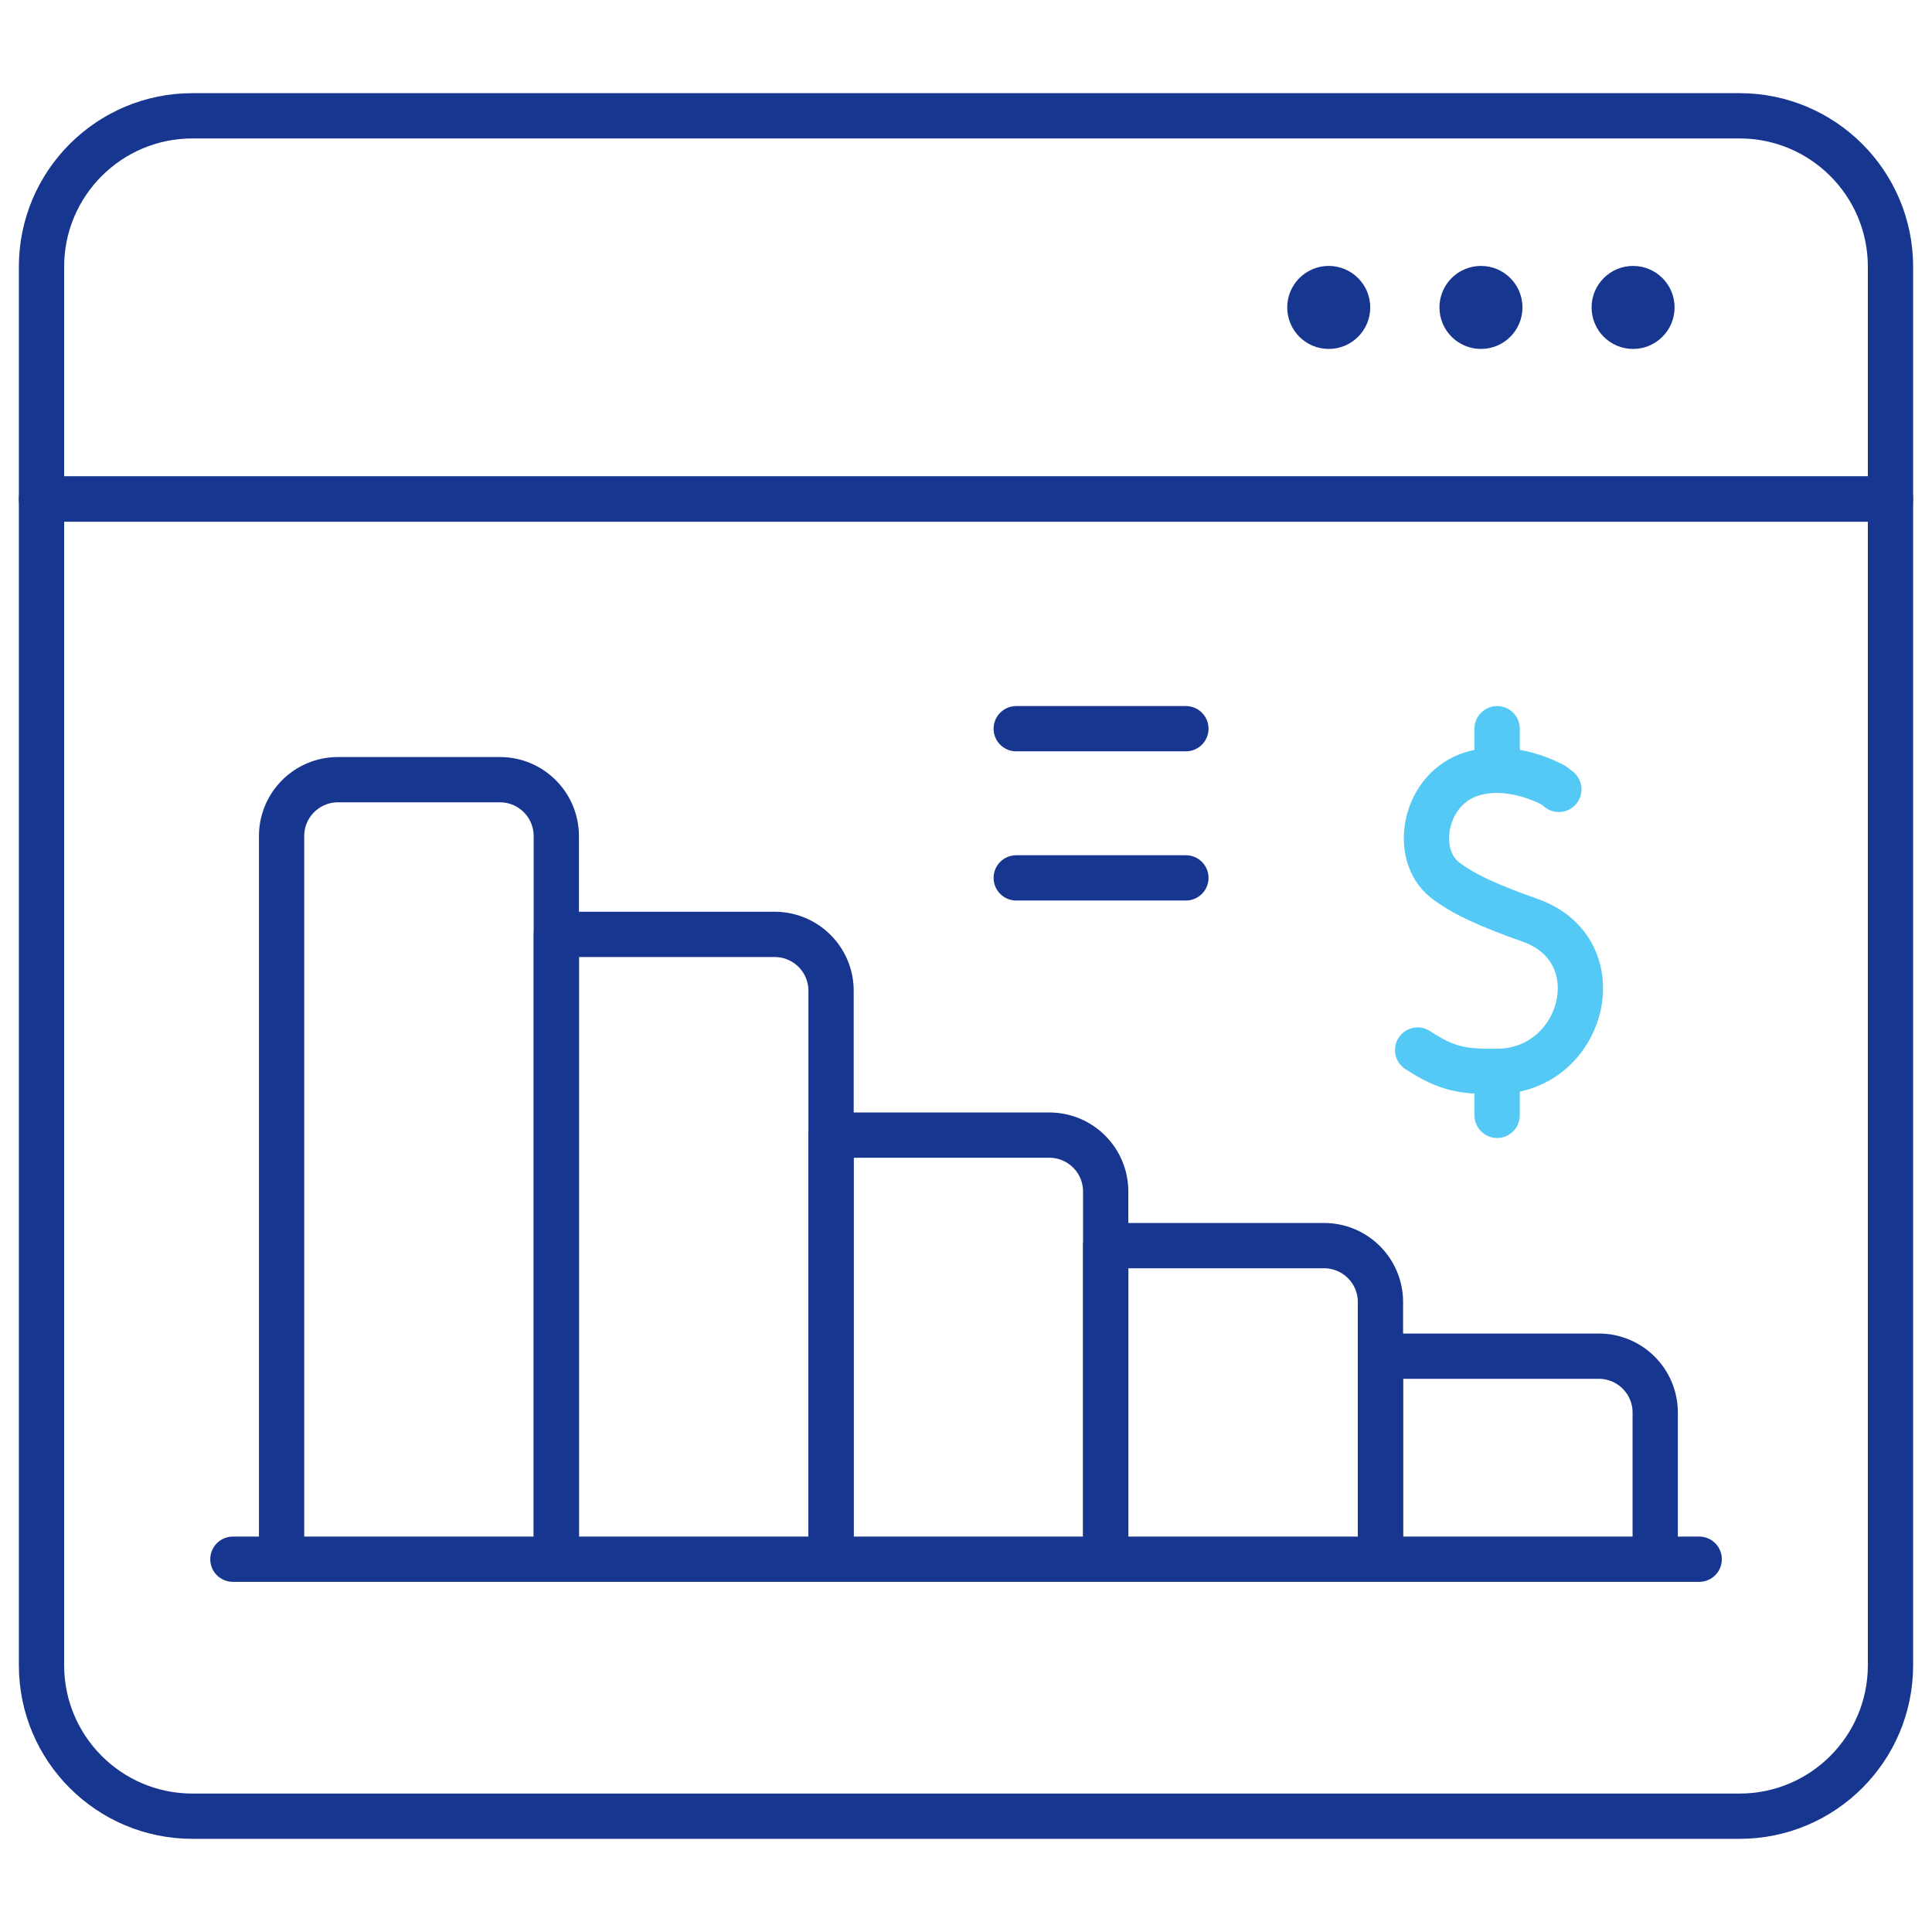 <svg width="64" height="64" viewBox="0 0 64 64" fill="none" xmlns="http://www.w3.org/2000/svg">
<path d="M45.73 51.13V44.925H52.963C53.995 44.925 54.831 45.761 54.831 46.793V51.13" stroke="#17368F" stroke-width="1.5" stroke-miterlimit="10" stroke-linecap="round" stroke-linejoin="round"/>
<path d="M36.629 51.13V41.263H43.861C44.893 41.263 45.729 42.099 45.729 43.13V51.13" stroke="#17368F" stroke-width="1.5" stroke-miterlimit="10" stroke-linecap="round" stroke-linejoin="round"/>
<path d="M27.527 51.13V37.602H34.76C35.791 37.602 36.627 38.438 36.627 39.469V51.13" stroke="#17368F" stroke-width="1.5" stroke-miterlimit="10" stroke-linecap="round" stroke-linejoin="round"/>
<path d="M18.43 51.13V30.953H25.662C26.694 30.953 27.53 31.789 27.53 32.821V51.13" stroke="#17368F" stroke-width="1.5" stroke-miterlimit="10" stroke-linecap="round" stroke-linejoin="round"/>
<path d="M9.328 51.13V27.696C9.328 26.664 10.164 25.828 11.195 25.828H16.561C17.592 25.828 18.428 26.664 18.428 27.696V51.13" stroke="#17368F" stroke-width="1.5" stroke-miterlimit="10" stroke-linecap="round" stroke-linejoin="round"/>
<path d="M7.715 51.651H56.288" stroke="#17368F" stroke-width="1.5" stroke-miterlimit="10" stroke-linecap="round" stroke-linejoin="round"/>
<path d="M62.625 16.532H1.375V8.836C1.375 6.075 3.614 3.836 6.375 3.836H57.625C60.386 3.836 62.625 6.075 62.625 8.836V16.532Z" stroke="#17368F" stroke-width="1.5" stroke-miterlimit="10" stroke-linecap="round" stroke-linejoin="round"/>
<path d="M62.625 16.532H1.375V55.164C1.375 57.925 3.614 60.164 6.375 60.164H57.625C60.386 60.164 62.625 57.925 62.625 55.164V16.532Z" stroke="#17368F" stroke-width="1.5" stroke-miterlimit="10" stroke-linecap="round" stroke-linejoin="round"/>
<circle cx="44.016" cy="10.184" r="1.375" fill="#17368F"/>
<circle cx="49.059" cy="10.184" r="1.375" fill="#17368F"/>
<circle cx="54.098" cy="10.184" r="1.375" fill="#17368F"/>
<path d="M51.639 26.149L51.467 26.016C51.467 26.016 50.112 25.229 48.772 25.633C47.176 26.114 46.779 28.298 47.864 29.149C48.487 29.638 49.425 30.04 50.688 30.486C53.515 31.486 52.47 35.473 49.594 35.492C48.472 35.5 47.947 35.429 46.961 34.784" stroke="#55C9F5" stroke-width="1.5" stroke-miterlimit="10" stroke-linecap="round" stroke-linejoin="round"/>
<path d="M49.594 35.492V36.948" stroke="#55C9F5" stroke-width="1.5" stroke-miterlimit="10" stroke-linecap="round" stroke-linejoin="round"/>
<path d="M49.594 24.139V25.485" stroke="#55C9F5" stroke-width="1.5" stroke-miterlimit="10" stroke-linecap="round" stroke-linejoin="round"/>
<path d="M33.664 24.139H39.284" stroke="#17368F" stroke-width="1.5" stroke-miterlimit="10" stroke-linecap="round" stroke-linejoin="round"/>
<path d="M33.664 29.081H39.284" stroke="#17368F" stroke-width="1.5" stroke-miterlimit="10" stroke-linecap="round" stroke-linejoin="round"/>
</svg>
